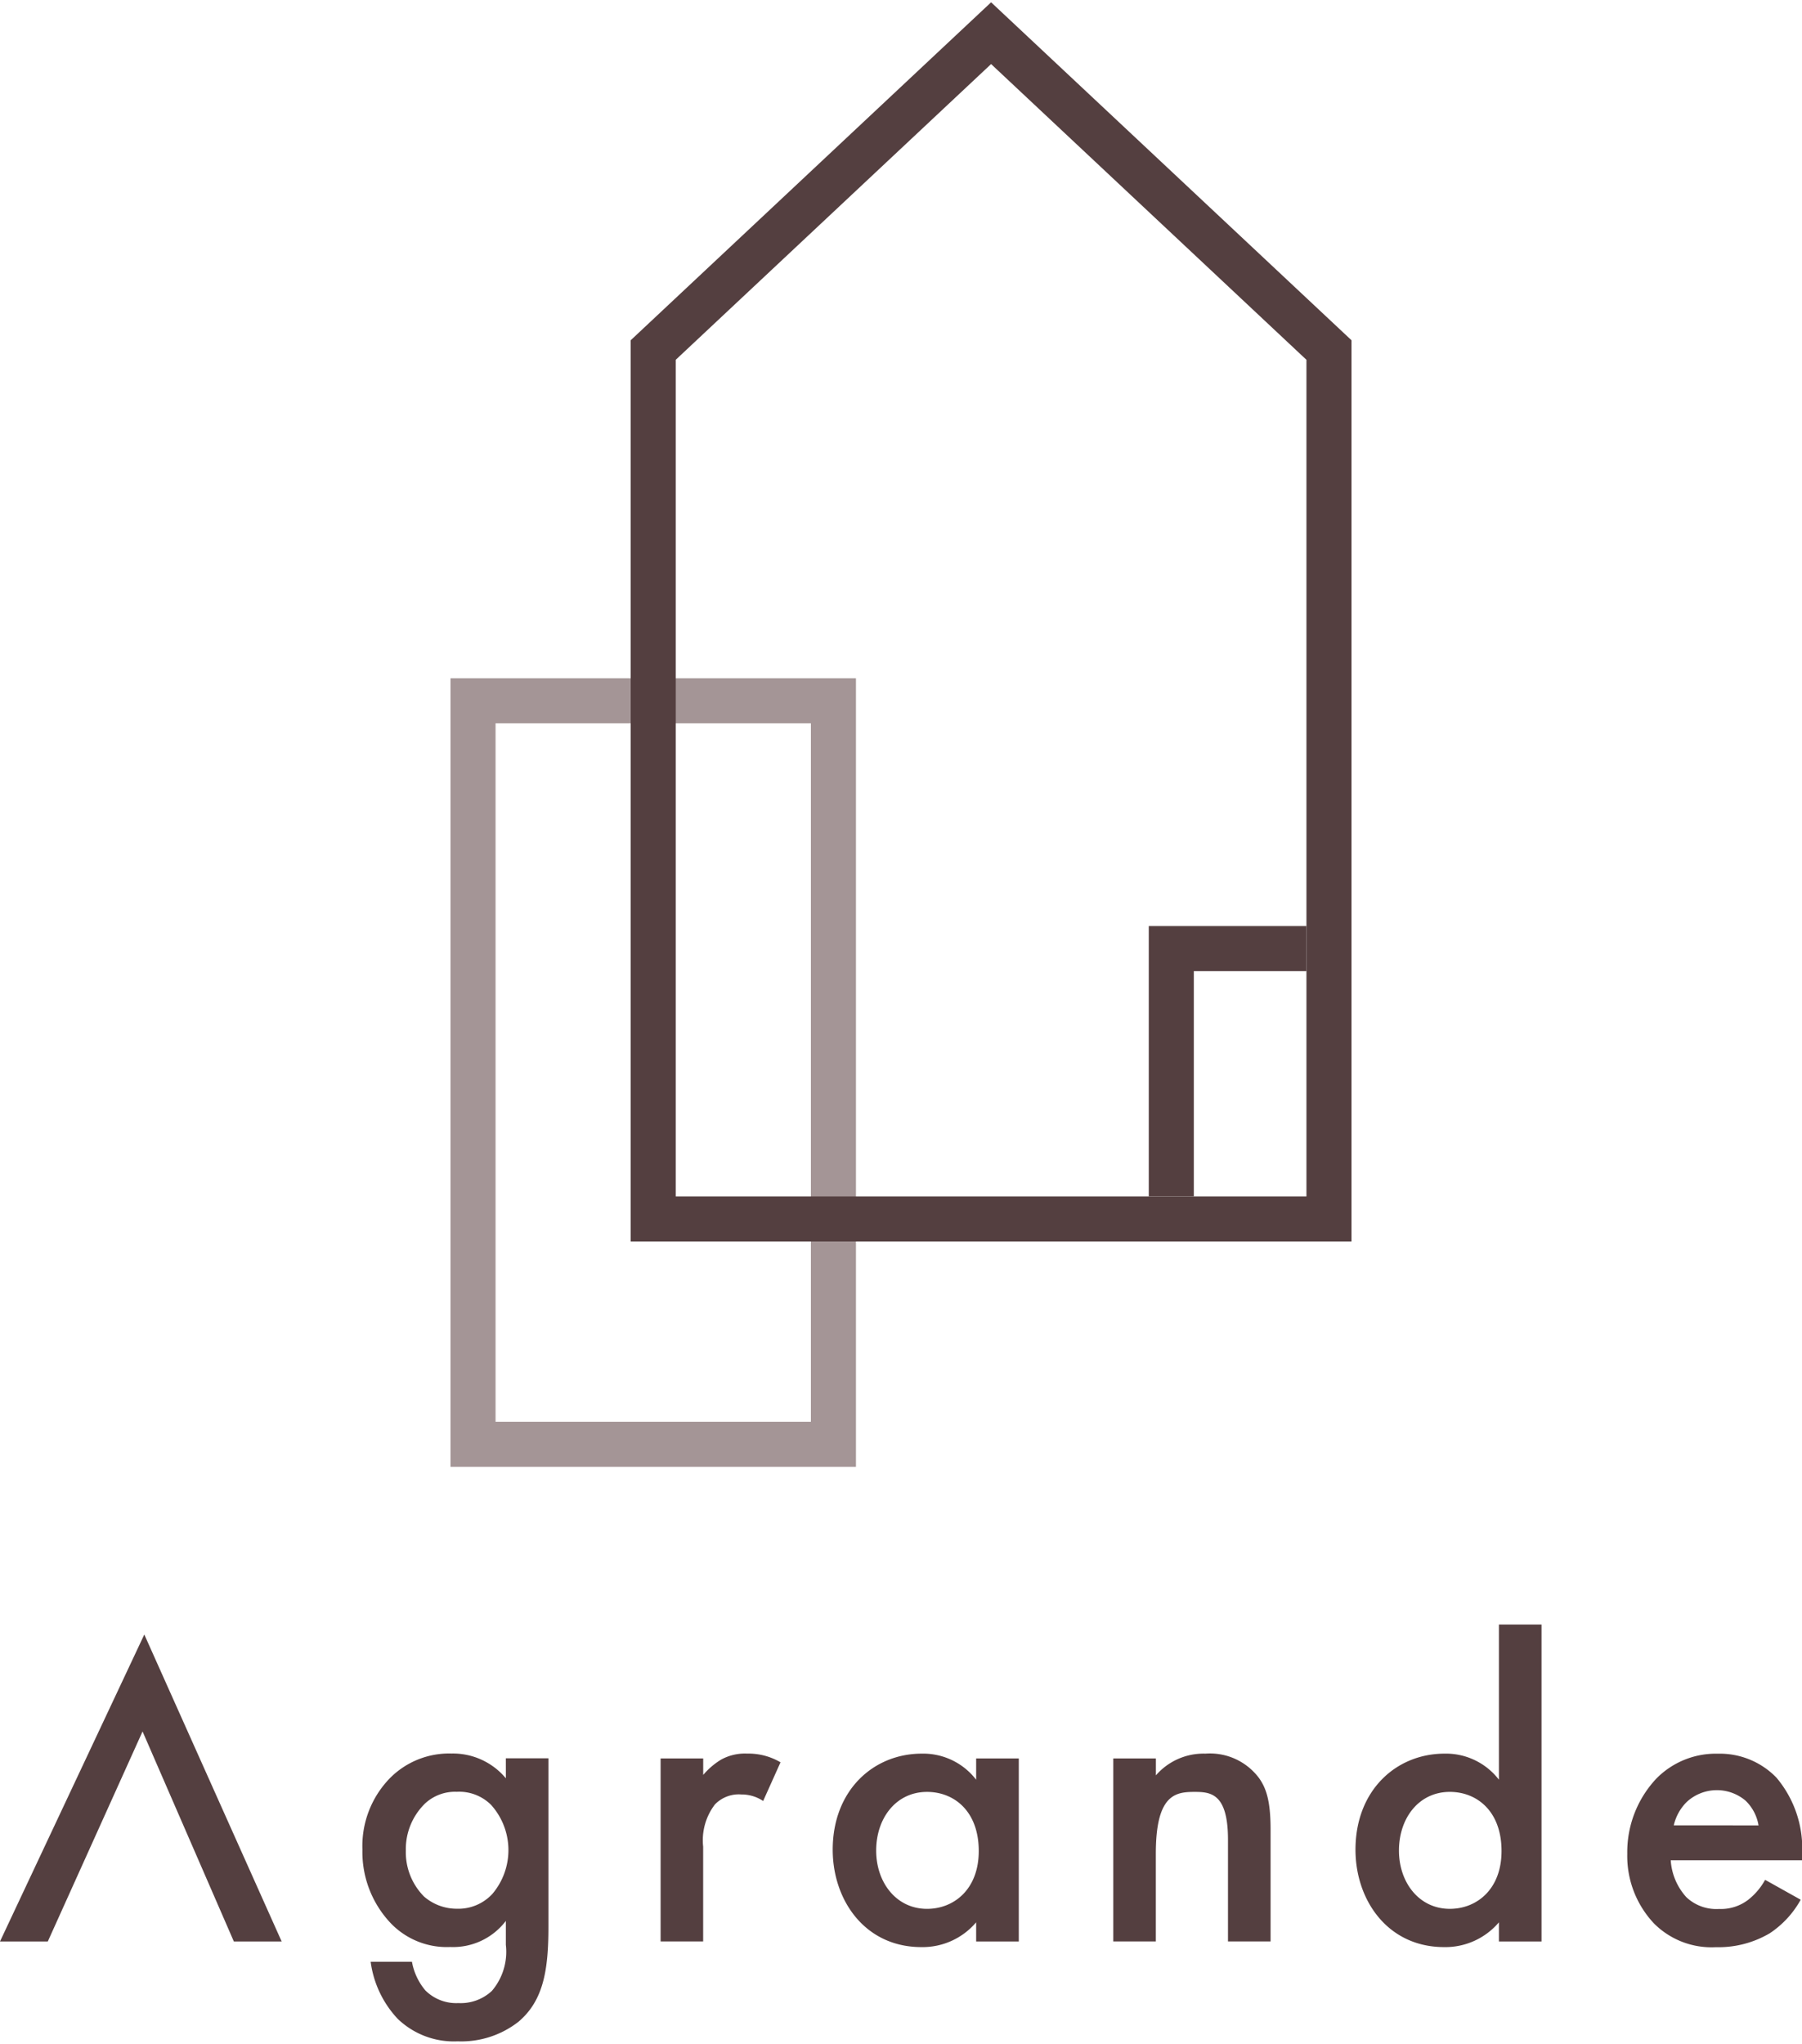 <svg xmlns="http://www.w3.org/2000/svg" xmlns:xlink="http://www.w3.org/1999/xlink" width="142" height="161" viewBox="0 0 142 161">
  <defs>
    <clipPath id="clip-path">
      <rect id="長方形_4930" data-name="長方形 4930" width="142" height="161" transform="translate(0 -0.181)" fill="none"/>
    </clipPath>
  </defs>
  <g id="グループ_11167" data-name="グループ 11167" transform="translate(0 0.181)">
    <path id="パス_24090" data-name="パス 24090" d="M105.55,103.3H102V82h12.425v3.55H105.55Z" transform="translate(-11.475 -9.225)" fill="#543f40"/>
    <path id="パス_24091" data-name="パス 24091" d="M68.4,118.575H43.55V63.55H68.4ZM71.95,60H40v62.125H71.95Z" transform="translate(-4.5 -6.75)" fill="#a49596"/>
    <path id="パス_24092" data-name="パス 24092" d="M59.55,28.163,84.4,4.866l24.85,23.3V94.075H59.55ZM84.4,0,56,26.625v71h56.8v-71Z" transform="translate(-6.3)" fill="#543f40"/>
    <path id="パス_24093" data-name="パス 24093" d="M0,169.069H3.767l7.467-16.544,7.193,16.544h3.767L11.371,144.887Z" transform="translate(0 -16.3)" fill="#543f40"/>
    <g id="グループ_11166" data-name="グループ 11166">
      <g id="グループ_11165" data-name="グループ 11165" clip-path="url(#clip-path)">
        <path id="パス_24094" data-name="パス 24094" d="M43.48,155.828h3.357v13.256c0,3.39-.376,5.822-2.363,7.5a7.32,7.32,0,0,1-4.794,1.541,6.372,6.372,0,0,1-4.728-1.781,8.114,8.114,0,0,1-2.123-4.486h3.254a4.792,4.792,0,0,0,1.061,2.26,3.438,3.438,0,0,0,2.6.993,3.6,3.6,0,0,0,2.637-.959,4.748,4.748,0,0,0,1.1-3.63v-1.884a5.221,5.221,0,0,1-4.383,2.055,6.115,6.115,0,0,1-4.761-1.953,8.154,8.154,0,0,1-2.158-5.72,7.661,7.661,0,0,1,2.123-5.583,6.561,6.561,0,0,1,4.9-1.986,5.423,5.423,0,0,1,4.28,1.952Zm-6.405,3.6A5.015,5.015,0,0,0,35.6,163.09a4.954,4.954,0,0,0,1.438,3.631,3.932,3.932,0,0,0,2.569.958,3.655,3.655,0,0,0,2.809-1.164,5.336,5.336,0,0,0-.1-7.021,3.567,3.567,0,0,0-2.706-1.028,3.476,3.476,0,0,0-2.535.959" transform="translate(-3.62 -17.488)" fill="#543f40"/>
        <path id="パス_24095" data-name="パス 24095" d="M58.656,155.838h3.357v1.3a5.8,5.8,0,0,1,1.4-1.2,3.871,3.871,0,0,1,2.055-.48,4.975,4.975,0,0,1,2.637.686l-1.369,3.048a3.042,3.042,0,0,0-1.713-.514,2.614,2.614,0,0,0-2.089.788,4.645,4.645,0,0,0-.925,3.322v7.467H58.656Z" transform="translate(-6.599 -17.489)" fill="#543f40"/>
        <path id="パス_24096" data-name="パス 24096" d="M85.24,155.838H88.6v14.42H85.24v-1.508a5.539,5.539,0,0,1-4.316,1.952c-4.453,0-6.987-3.7-6.987-7.672,0-4.692,3.219-7.569,7.022-7.569a5.259,5.259,0,0,1,4.281,2.055ZM77.362,163.1c0,2.5,1.575,4.589,4.008,4.589,2.122,0,4.075-1.542,4.075-4.555,0-3.152-1.953-4.658-4.075-4.658-2.433,0-4.008,2.055-4.008,4.624" transform="translate(-8.318 -17.489)" fill="#543f40"/>
        <path id="パス_24097" data-name="パス 24097" d="M98.848,155.838h3.357v1.336a4.964,4.964,0,0,1,3.9-1.713,4.823,4.823,0,0,1,4.248,1.952c.548.788.89,1.781.89,4.008v8.836h-3.356v-8.014c0-3.664-1.37-3.767-2.639-3.767-1.507,0-3.047.205-3.047,4.863v6.918H98.848Z" transform="translate(-11.12 -17.489)" fill="#543f40"/>
        <path id="パス_24098" data-name="パス 24098" d="M131.657,144h3.357v24.969h-3.357v-1.508a5.537,5.537,0,0,1-4.315,1.952c-4.453,0-6.988-3.7-6.988-7.672,0-4.692,3.22-7.569,7.022-7.569a5.258,5.258,0,0,1,4.281,2.055Zm-7.877,17.81c0,2.5,1.575,4.589,4.008,4.589,2.123,0,4.075-1.542,4.075-4.555,0-3.152-1.953-4.658-4.075-4.658-2.433,0-4.008,2.055-4.008,4.624" transform="translate(-13.54 -16.2)" fill="#543f40"/>
        <path id="パス_24099" data-name="パス 24099" d="M158.152,166.97a7.57,7.57,0,0,1-2.431,2.638,7.938,7.938,0,0,1-4.248,1.1,6.4,6.4,0,0,1-4.863-1.85,7.739,7.739,0,0,1-2.124-5.514,8.454,8.454,0,0,1,2.3-5.926,6.567,6.567,0,0,1,4.829-1.952,6.21,6.21,0,0,1,4.624,1.884,8.654,8.654,0,0,1,2.021,6.1v.412H147.911a4.77,4.77,0,0,0,1.234,2.911,3.431,3.431,0,0,0,2.568.925,3.535,3.535,0,0,0,2.3-.72,5.2,5.2,0,0,0,1.336-1.575Zm-3.322-5.857a3.492,3.492,0,0,0-1.028-1.952,3.5,3.5,0,0,0-4.623.1,3.786,3.786,0,0,0-1.029,1.85Z" transform="translate(-16.255 -17.489)" fill="#543f40"/>
      </g>
    </g>
  </g>
</svg>

